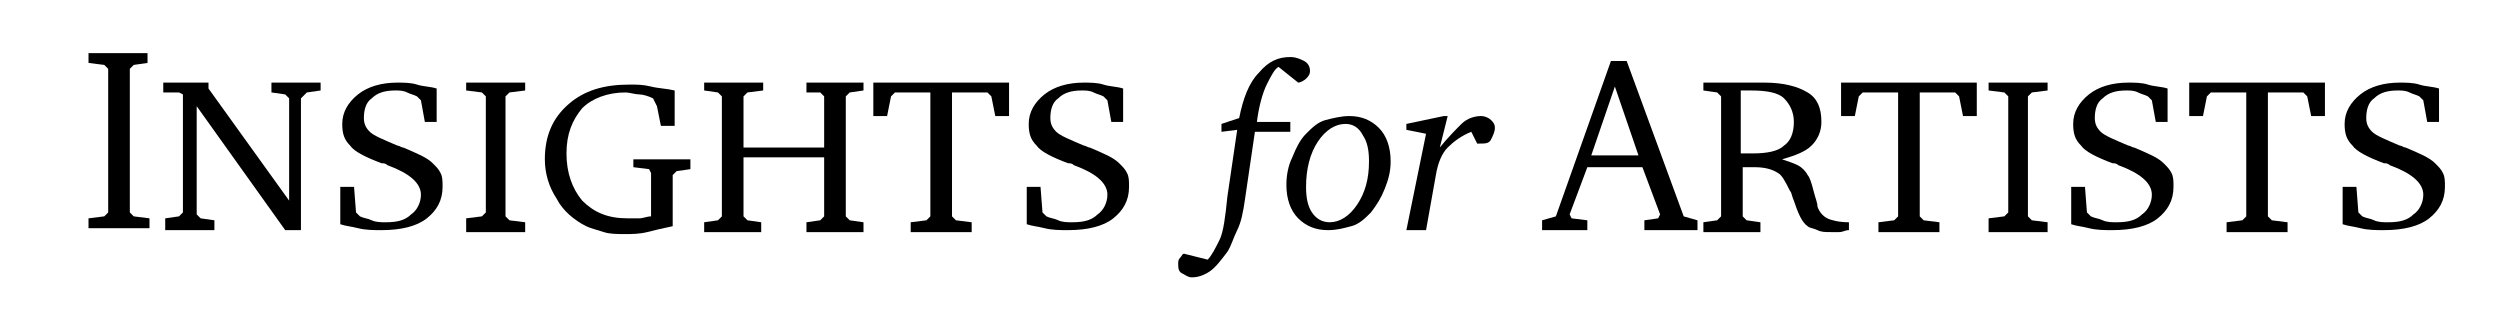 <?xml version="1.0" encoding="utf-8"?>
<!-- Generator: Adobe Illustrator 25.0.1, SVG Export Plug-In . SVG Version: 6.00 Build 0)  -->
<svg version="1.1" id="Layer_1" xmlns="http://www.w3.org/2000/svg" xmlns:xlink="http://www.w3.org/1999/xlink" x="0px" y="0px"
	 viewBox="0 0 127.1 15.8" style="enable-background:new 0 0 127.1 15.8;" xml:space="preserve">
<g>
	<path d="M4.5,11.6v-0.5L5.3,11l0.2-0.2V3.5L5.3,3.3L4.5,3.2V2.7h3v0.5L6.8,3.3L6.6,3.5v7.3L6.8,11l0.8,0.1v0.5H4.5z"/>
	<path d="M8.4,11.6v-0.5l0.7-0.1l0.2-0.2v-6L9.1,4.7L8.3,4.7V4.2h2.3v0.3l4.1,5.7V5l-0.2-0.2l-0.7-0.1V4.2h2.5v0.4l-0.7,0.1L15.3,5
		v6.7h-0.8L10,5.4v5.5l0.2,0.2l0.7,0.1v0.5H8.4z"/>
	<path d="M17.3,11.4V9.5H18l0.1,1.3l0.2,0.2c0.2,0.1,0.4,0.1,0.6,0.2s0.5,0.1,0.7,0.1c0.6,0,1-0.1,1.3-0.4c0.3-0.2,0.5-0.6,0.5-1
		c0-0.6-0.6-1.1-1.7-1.5c-0.1-0.1-0.2-0.1-0.3-0.1c-0.8-0.3-1.4-0.6-1.6-0.9c-0.3-0.3-0.4-0.6-0.4-1.1c0-0.6,0.3-1.1,0.8-1.5
		s1.2-0.6,2-0.6c0.3,0,0.7,0,1,0.1c0.3,0.1,0.7,0.1,1,0.2v1.7h-0.6l-0.2-1.1l-0.2-0.2c-0.2-0.1-0.3-0.1-0.5-0.2s-0.4-0.1-0.6-0.1
		c-0.5,0-0.9,0.1-1.2,0.4c-0.3,0.2-0.4,0.6-0.4,1c0,0.3,0.1,0.5,0.3,0.7s0.7,0.4,1.4,0.7c0.1,0,0.2,0.1,0.3,0.1
		c0.7,0.3,1.2,0.5,1.5,0.8c0.2,0.2,0.3,0.3,0.4,0.5c0.1,0.2,0.1,0.4,0.1,0.7c0,0.7-0.3,1.2-0.8,1.6s-1.3,0.6-2.3,0.6
		c-0.4,0-0.8,0-1.2-0.1S17.6,11.5,17.3,11.4z"/>
	<path d="M23.7,11.6v-0.5l0.8-0.1l0.2-0.2V4.9l-0.2-0.2l-0.8-0.1V4.2h3v0.4l-0.8,0.1l-0.2,0.2V11l0.2,0.2l0.8,0.1v0.5H23.7z"/>
	<path d="M32.1,8.1h3v0.5l-0.7,0.1l-0.2,0.2v2.6c-0.5,0.1-0.9,0.2-1.3,0.3c-0.4,0.1-0.8,0.1-1.1,0.1c-0.4,0-0.8,0-1.1-0.1
		c-0.3-0.1-0.7-0.2-0.9-0.3c-0.6-0.3-1.2-0.8-1.5-1.4c-0.4-0.6-0.6-1.3-0.6-2c0-1.2,0.4-2.1,1.2-2.8c0.8-0.7,1.8-1,3.1-1
		c0.4,0,0.7,0,1.1,0.1c0.4,0.1,0.8,0.1,1.2,0.2v1.8h-0.7l-0.2-1L33.2,5c-0.2-0.1-0.5-0.2-0.7-0.2s-0.5-0.1-0.7-0.1
		c-0.9,0-1.7,0.3-2.2,0.8c-0.5,0.6-0.8,1.3-0.8,2.3c0,1,0.3,1.8,0.8,2.4c0.6,0.6,1.3,0.9,2.3,0.9c0.2,0,0.4,0,0.6,0s0.4-0.1,0.6-0.1
		V8.8L33,8.6l-0.8-0.1V8.1z"/>
	<path d="M35.9,4.2h2.9v0.4L38,4.7l-0.2,0.2v2.6h4.1V4.9l-0.2-0.2L41,4.7V4.2h2.9v0.4l-0.7,0.1L43,4.9V11l0.2,0.2l0.7,0.1v0.5H41
		v-0.5l0.7-0.1l0.2-0.2V8h-4.1v3l0.2,0.2l0.7,0.1v0.5h-2.9v-0.5l0.7-0.1l0.2-0.2V4.9l-0.2-0.2l-0.7-0.1V4.2z"/>
	<path d="M44.5,4.2h6.8v1.7h-0.7l-0.2-1l-0.2-0.2h-1.8V11l0.2,0.2l0.8,0.1v0.5h-3.1v-0.5l0.8-0.1l0.2-0.2V4.7h-1.8l-0.2,0.2l-0.2,1
		h-0.7V4.2z"/>
	<path d="M52.2,11.4V9.5h0.7l0.1,1.3l0.2,0.2c0.2,0.1,0.4,0.1,0.6,0.2s0.5,0.1,0.7,0.1c0.6,0,1-0.1,1.3-0.4c0.3-0.2,0.5-0.6,0.5-1
		c0-0.6-0.6-1.1-1.7-1.5c-0.1-0.1-0.2-0.1-0.3-0.1c-0.8-0.3-1.4-0.6-1.6-0.9c-0.3-0.3-0.4-0.6-0.4-1.1c0-0.6,0.3-1.1,0.8-1.5
		s1.2-0.6,2-0.6c0.3,0,0.7,0,1,0.1c0.3,0.1,0.7,0.1,1,0.2v1.7h-0.6l-0.2-1.1l-0.2-0.2c-0.2-0.1-0.3-0.1-0.5-0.2s-0.4-0.1-0.6-0.1
		c-0.5,0-0.9,0.1-1.2,0.4c-0.3,0.2-0.4,0.6-0.4,1c0,0.3,0.1,0.5,0.3,0.7s0.7,0.4,1.4,0.7c0.1,0,0.2,0.1,0.3,0.1
		c0.7,0.3,1.2,0.5,1.5,0.8c0.2,0.2,0.3,0.3,0.4,0.5c0.1,0.2,0.1,0.4,0.1,0.7c0,0.7-0.3,1.2-0.8,1.6s-1.3,0.6-2.3,0.6
		c-0.4,0-0.8,0-1.2-0.1S52.5,11.5,52.2,11.4z"/>
</g>
<g>
	<path d="M66,4.2l-1-0.8c-0.2,0.1-0.4,0.5-0.6,0.9S64,5.4,63.9,6.2h1.7v0.5h-1.8l-0.5,3.4c-0.1,0.7-0.2,1.2-0.4,1.6
		s-0.3,0.8-0.5,1.1c-0.3,0.4-0.6,0.8-0.9,1s-0.6,0.3-0.9,0.3c-0.2,0-0.3-0.1-0.5-0.2s-0.2-0.3-0.2-0.5c0-0.1,0-0.2,0.1-0.3
		s0.1-0.2,0.2-0.2l1.2,0.3c0.2-0.2,0.4-0.6,0.6-1s0.3-1.2,0.4-2.2l0.5-3.4l-0.8,0.1l0-0.4L63,6c0.2-1,0.5-1.8,1-2.3
		c0.5-0.6,1-0.8,1.6-0.8c0.3,0,0.5,0.1,0.7,0.2s0.3,0.3,0.3,0.5c0,0.2-0.1,0.3-0.2,0.4C66.3,4.1,66.1,4.2,66,4.2z"/>
	<path d="M68.6,5.9c0.6,0,1.1,0.2,1.5,0.6c0.4,0.4,0.6,1,0.6,1.7c0,0.5-0.1,0.9-0.3,1.4s-0.4,0.8-0.7,1.2c-0.3,0.3-0.6,0.6-1,0.7
		s-0.7,0.2-1.2,0.2c-0.6,0-1.1-0.2-1.5-0.6c-0.4-0.4-0.6-1-0.6-1.7c0-0.5,0.1-1,0.3-1.4c0.2-0.5,0.4-0.9,0.7-1.2
		c0.3-0.3,0.6-0.6,1-0.7S68.2,5.9,68.6,5.9z M68.4,6.3c-0.5,0-1,0.3-1.4,0.9c-0.4,0.6-0.6,1.4-0.6,2.3c0,0.6,0.1,1,0.3,1.3
		c0.2,0.3,0.5,0.5,0.9,0.5c0.5,0,1-0.3,1.4-0.9s0.6-1.3,0.6-2.2c0-0.6-0.1-1-0.3-1.3C69.1,6.5,68.8,6.3,68.4,6.3z"/>
	<path d="M73.4,5.9h0.2l-0.4,1.6C73.6,7,74,6.6,74.3,6.3s0.7-0.4,1-0.4c0.2,0,0.4,0.1,0.5,0.2S76,6.3,76,6.5c0,0.2-0.1,0.4-0.2,0.6
		s-0.3,0.2-0.6,0.2h-0.1l-0.3-0.6c-0.5,0.2-0.9,0.5-1.2,0.8s-0.5,0.8-0.6,1.4l-0.5,2.8h-1l1-4.9l-1-0.2V6.3L73.4,5.9z"/>
</g>
<g>
	<path d="M81.9,3.1h0.8l2.9,7.9l0.7,0.2v0.5h-2.7v-0.5l0.7-0.1l0.1-0.2l-0.9-2.4h-2.8l-0.9,2.4l0.1,0.2l0.8,0.1v0.5h-2.3v-0.5
		l0.7-0.2L81.9,3.1z M82.1,4.4l-1.2,3.5h2.4L82.1,4.4z"/>
	<path d="M86.6,4.2h3.1c1,0,1.7,0.2,2.2,0.5c0.5,0.3,0.7,0.8,0.7,1.5c0,0.5-0.2,0.9-0.5,1.2s-0.8,0.5-1.5,0.7
		c0.3,0.1,0.6,0.2,0.8,0.3c0.2,0.1,0.4,0.3,0.5,0.5C92,9,92.1,9.3,92.2,9.7c0.1,0.4,0.2,0.6,0.2,0.8c0.1,0.3,0.3,0.5,0.5,0.6
		s0.6,0.2,1.1,0.2H94v0.4c-0.2,0-0.3,0.1-0.5,0.1s-0.3,0-0.4,0c-0.3,0-0.5,0-0.7-0.1c-0.2-0.1-0.4-0.1-0.5-0.2
		c-0.3-0.2-0.5-0.7-0.7-1.3c-0.1-0.2-0.1-0.4-0.2-0.5c-0.2-0.4-0.4-0.8-0.6-0.9c-0.3-0.2-0.7-0.3-1.2-0.3c-0.1,0-0.3,0-0.6,0l0,0V11
		l0.2,0.2l0.7,0.1v0.5h-2.9v-0.5l0.7-0.1l0.2-0.2V4.9l-0.2-0.2l-0.7-0.1V4.2z M88.5,4.7v3.1c0.1,0,0.2,0,0.3,0c0.1,0,0.2,0,0.3,0
		c0.7,0,1.3-0.1,1.6-0.4c0.3-0.2,0.5-0.6,0.5-1.2c0-0.5-0.2-0.9-0.5-1.2s-0.9-0.4-1.7-0.4H88.5z"/>
	<path d="M93.7,4.2h6.8v1.7h-0.7l-0.2-1l-0.2-0.2h-1.8V11l0.2,0.2l0.8,0.1v0.5h-3.1v-0.5l0.8-0.1l0.2-0.2V4.7h-1.8l-0.2,0.2l-0.2,1
		h-0.7V4.2z"/>
	<path d="M101.1,11.6v-0.5l0.8-0.1l0.2-0.2V4.9l-0.2-0.2l-0.8-0.1V4.2h3v0.4l-0.8,0.1l-0.2,0.2V11l0.2,0.2l0.8,0.1v0.5H101.1z"/>
	<path d="M105.3,11.4V9.5h0.7l0.1,1.3l0.2,0.2c0.2,0.1,0.4,0.1,0.6,0.2s0.5,0.1,0.7,0.1c0.6,0,1-0.1,1.3-0.4c0.3-0.2,0.5-0.6,0.5-1
		c0-0.6-0.6-1.1-1.7-1.5c-0.1-0.1-0.2-0.1-0.3-0.1c-0.8-0.3-1.4-0.6-1.6-0.9c-0.3-0.3-0.4-0.6-0.4-1.1c0-0.6,0.3-1.1,0.8-1.5
		s1.2-0.6,2-0.6c0.3,0,0.7,0,1,0.1c0.3,0.1,0.7,0.1,1,0.2v1.7h-0.6l-0.2-1.1l-0.2-0.2c-0.2-0.1-0.3-0.1-0.5-0.2s-0.4-0.1-0.6-0.1
		c-0.5,0-0.9,0.1-1.2,0.4c-0.3,0.2-0.4,0.6-0.4,1c0,0.3,0.1,0.5,0.3,0.7s0.7,0.4,1.4,0.7c0.1,0,0.2,0.1,0.3,0.1
		c0.7,0.3,1.2,0.5,1.5,0.8c0.2,0.2,0.3,0.3,0.4,0.5c0.1,0.2,0.1,0.4,0.1,0.7c0,0.7-0.3,1.2-0.8,1.6s-1.3,0.6-2.3,0.6
		c-0.4,0-0.8,0-1.2-0.1S105.6,11.5,105.3,11.4z"/>
	<path d="M111.4,4.2h6.8v1.7h-0.7l-0.2-1l-0.2-0.2h-1.8V11l0.2,0.2l0.8,0.1v0.5h-3.1v-0.5l0.8-0.1l0.2-0.2V4.7h-1.8l-0.2,0.2l-0.2,1
		h-0.7V4.2z"/>
	<path d="M119.1,11.4V9.5h0.7l0.1,1.3l0.2,0.2c0.2,0.1,0.4,0.1,0.6,0.2s0.5,0.1,0.7,0.1c0.6,0,1-0.1,1.3-0.4c0.3-0.2,0.5-0.6,0.5-1
		c0-0.6-0.6-1.1-1.7-1.5c-0.1-0.1-0.2-0.1-0.3-0.1c-0.8-0.3-1.4-0.6-1.6-0.9c-0.3-0.3-0.4-0.6-0.4-1.1c0-0.6,0.3-1.1,0.8-1.5
		s1.2-0.6,2-0.6c0.3,0,0.7,0,1,0.1c0.3,0.1,0.7,0.1,1,0.2v1.7h-0.6l-0.2-1.1l-0.2-0.2c-0.2-0.1-0.3-0.1-0.5-0.2s-0.4-0.1-0.6-0.1
		c-0.5,0-0.9,0.1-1.2,0.4c-0.3,0.2-0.4,0.6-0.4,1c0,0.3,0.1,0.5,0.3,0.7s0.7,0.4,1.4,0.7c0.1,0,0.2,0.1,0.3,0.1
		c0.7,0.3,1.2,0.5,1.5,0.8c0.2,0.2,0.3,0.3,0.4,0.5c0.1,0.2,0.1,0.4,0.1,0.7c0,0.7-0.3,1.2-0.8,1.6s-1.3,0.6-2.3,0.6
		c-0.4,0-0.8,0-1.2-0.1S119.4,11.5,119.1,11.4z"/>
</g>
</svg>
